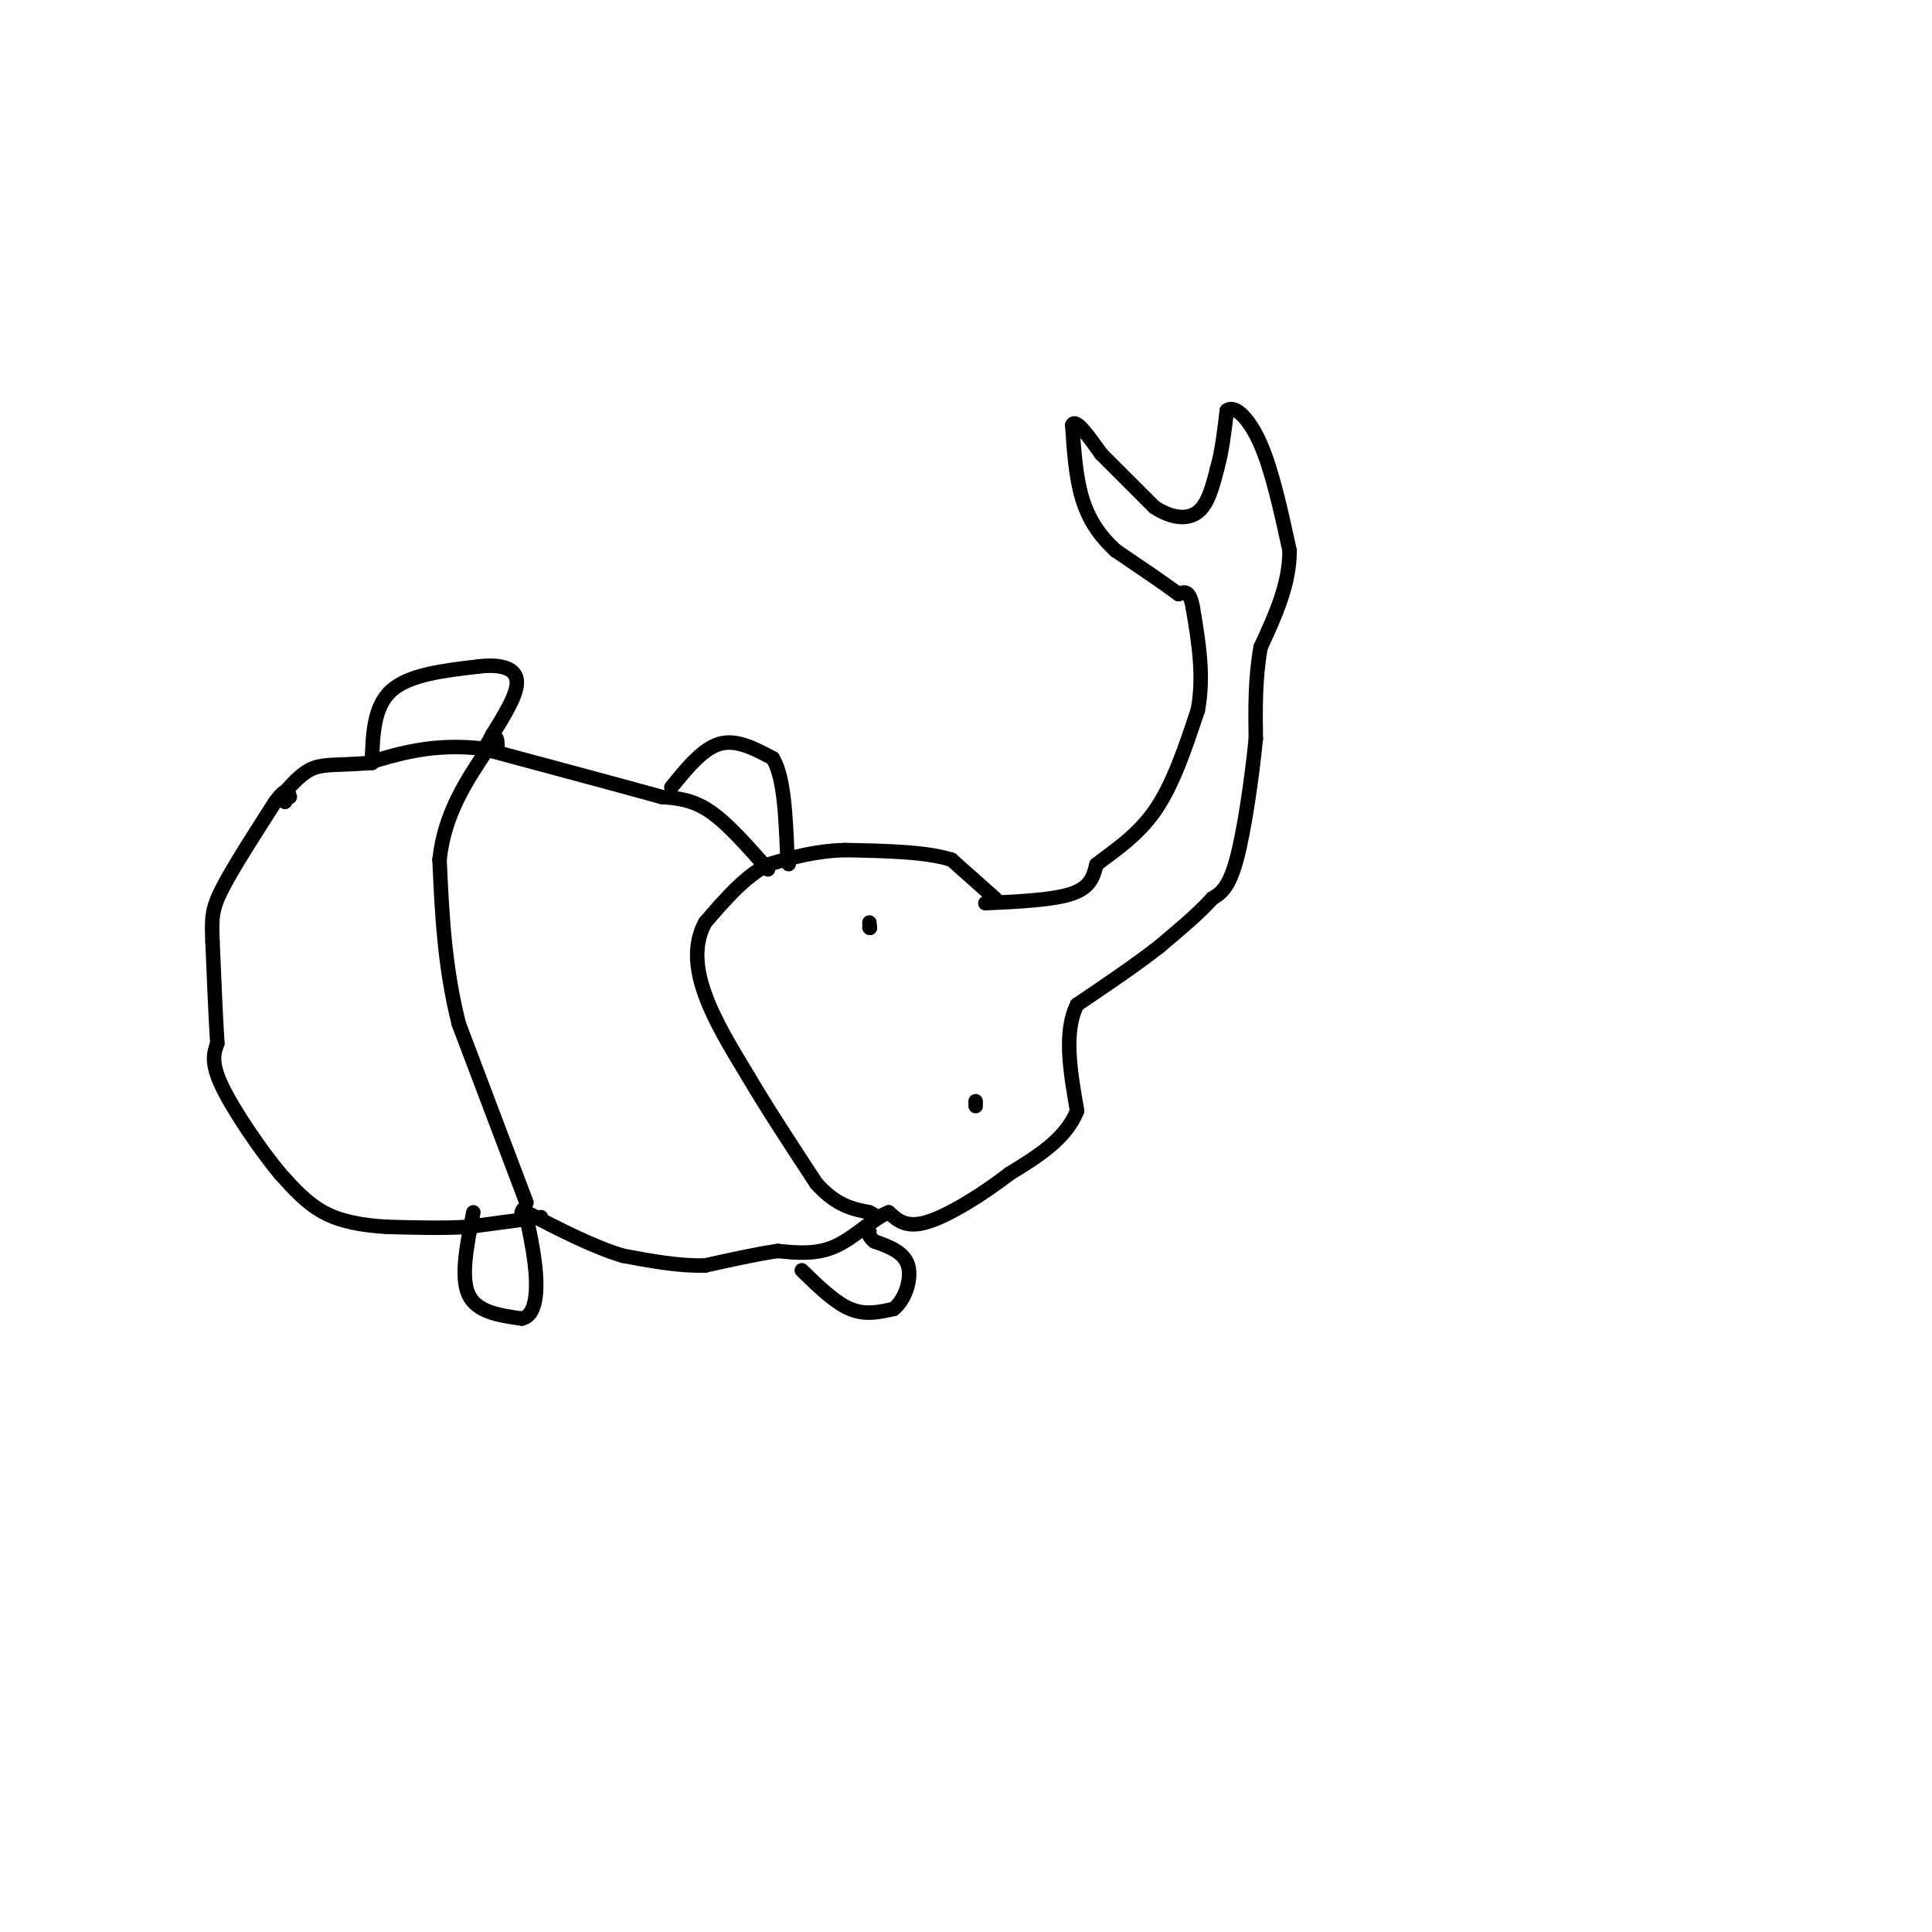 <svg viewBox='0 0 400 400' version='1.1' xmlns='http://www.w3.org/2000/svg' xmlns:xlink='http://www.w3.org/1999/xlink'><g fill='none' stroke='#000000' stroke-width='3' stroke-linecap='round' stroke-linejoin='round'><path d='M204,187c7.083,-0.333 14.167,-0.667 18,-2c3.833,-1.333 4.417,-3.667 5,-6'/><path d='M227,179c3.044,-2.444 8.156,-5.556 12,-11c3.844,-5.444 6.422,-13.222 9,-21'/><path d='M248,147c1.333,-7.000 0.167,-14.000 -1,-21'/><path d='M247,126c-0.667,-4.000 -1.833,-3.500 -3,-3'/><path d='M244,123c-2.667,-2.000 -7.833,-5.500 -13,-9'/><path d='M231,114c-3.489,-3.178 -5.711,-6.622 -7,-11c-1.289,-4.378 -1.644,-9.689 -2,-15'/><path d='M222,88c0.667,-1.500 3.333,2.250 6,6'/><path d='M228,94c2.833,2.833 6.917,6.917 11,11'/><path d='M239,105c3.533,2.333 6.867,2.667 9,1c2.133,-1.667 3.067,-5.333 4,-9'/><path d='M252,97c1.000,-3.500 1.500,-7.750 2,-12'/><path d='M254,85c1.600,-1.289 4.600,1.489 7,7c2.400,5.511 4.200,13.756 6,22'/><path d='M267,114c0.000,7.000 -3.000,13.500 -6,20'/><path d='M261,134c-1.167,6.500 -1.083,12.750 -1,19'/><path d='M260,153c-0.822,8.156 -2.378,19.044 -4,25c-1.622,5.956 -3.311,6.978 -5,8'/><path d='M251,186c-2.667,3.000 -6.833,6.500 -11,10'/><path d='M240,196c-4.667,3.667 -10.833,7.833 -17,12'/><path d='M223,208c-2.833,5.667 -1.417,13.833 0,22'/><path d='M223,230c-2.333,5.833 -8.167,9.417 -14,13'/><path d='M209,243c-5.600,4.333 -12.600,8.667 -17,10c-4.400,1.333 -6.200,-0.333 -8,-2'/><path d='M184,251c-3.156,1.200 -7.044,5.200 -11,7c-3.956,1.800 -7.978,1.400 -12,1'/><path d='M161,259c-4.500,0.667 -9.750,1.833 -15,3'/><path d='M146,262c-5.333,0.167 -11.167,-0.917 -17,-2'/><path d='M129,260c-6.167,-1.833 -13.083,-5.417 -20,-9'/><path d='M206,186c0.000,0.000 -9.000,-8.000 -9,-8'/><path d='M197,178c-5.167,-1.667 -13.583,-1.833 -22,-2'/><path d='M175,176c-6.333,0.167 -11.167,1.583 -16,3'/><path d='M159,179c-4.833,2.500 -8.917,7.250 -13,12'/><path d='M146,191c-2.422,4.444 -1.978,9.556 0,15c1.978,5.444 5.489,11.222 9,17'/><path d='M155,223c3.833,6.500 8.917,14.250 14,22'/><path d='M169,245c4.167,4.667 7.583,5.333 11,6'/><path d='M180,251c1.833,1.000 0.917,0.500 0,0'/><path d='M159,180c-4.167,-4.750 -8.333,-9.500 -12,-12c-3.667,-2.500 -6.833,-2.750 -10,-3'/><path d='M137,165c-7.833,-2.167 -22.417,-6.083 -37,-10'/><path d='M100,155c-10.167,-1.167 -17.083,0.917 -24,3'/><path d='M76,158c-5.911,0.467 -8.689,0.133 -11,1c-2.311,0.867 -4.156,2.933 -6,5'/><path d='M59,164c-1.000,1.167 -0.500,1.583 0,2'/><path d='M59,166c0.000,0.167 0.000,-0.417 0,-1'/><path d='M59,165c0.000,-0.167 0.000,-0.083 0,0'/><path d='M112,252c0.000,0.000 -15.000,2.000 -15,2'/><path d='M97,254c-5.333,0.333 -11.167,0.167 -17,0'/><path d='M80,254c-5.133,-0.311 -9.467,-1.089 -13,-3c-3.533,-1.911 -6.267,-4.956 -9,-8'/><path d='M58,243c-4.022,-4.844 -9.578,-12.956 -12,-18c-2.422,-5.044 -1.711,-7.022 -1,-9'/><path d='M45,216c-0.333,-5.000 -0.667,-13.000 -1,-21'/><path d='M44,195c-0.200,-4.911 -0.200,-6.689 2,-11c2.200,-4.311 6.600,-11.156 11,-18'/><path d='M57,166c2.333,-3.167 2.667,-2.083 3,-1'/><path d='M109,249c0.000,0.000 -14.000,-37.000 -14,-37'/><path d='M95,212c-3.000,-11.833 -3.500,-22.917 -4,-34'/><path d='M91,178c1.000,-9.500 5.500,-16.250 10,-23'/><path d='M101,155c2.000,-3.833 2.000,-1.917 2,0'/><path d='M180,192c0.000,0.000 0.100,0.100 0.1,0.1'/><path d='M180.1,192.1c0.000,-0.167 -0.050,-0.633 -0.1,-1.1'/><path d='M202,228c0.000,0.000 0.000,1.000 0,1'/><path d='M77,158c0.167,-5.833 0.333,-11.667 4,-15c3.667,-3.333 10.833,-4.167 18,-5'/><path d='M99,138c4.800,-0.600 7.800,0.400 8,3c0.200,2.600 -2.400,6.800 -5,11'/><path d='M102,152c-1.167,2.333 -1.583,2.667 -2,3'/><path d='M98,251c-1.333,6.667 -2.667,13.333 -1,17c1.667,3.667 6.333,4.333 11,5'/><path d='M108,273c2.467,-0.422 3.133,-3.978 3,-8c-0.133,-4.022 -1.067,-8.511 -2,-13'/><path d='M109,252c-0.500,-2.333 -0.750,-1.667 -1,-1'/><path d='M139,163c3.250,-4.000 6.500,-8.000 10,-9c3.500,-1.000 7.250,1.000 11,3'/><path d='M160,157c2.333,3.833 2.667,11.917 3,20'/><path d='M163,177c0.500,3.333 0.250,1.667 0,0'/><path d='M166,263c3.417,3.333 6.833,6.667 10,8c3.167,1.333 6.083,0.667 9,0'/><path d='M185,271c2.378,-1.778 3.822,-6.222 3,-9c-0.822,-2.778 -3.911,-3.889 -7,-5'/><path d='M181,257c-1.333,-1.167 -1.167,-1.583 -1,-2'/></g>
</svg>